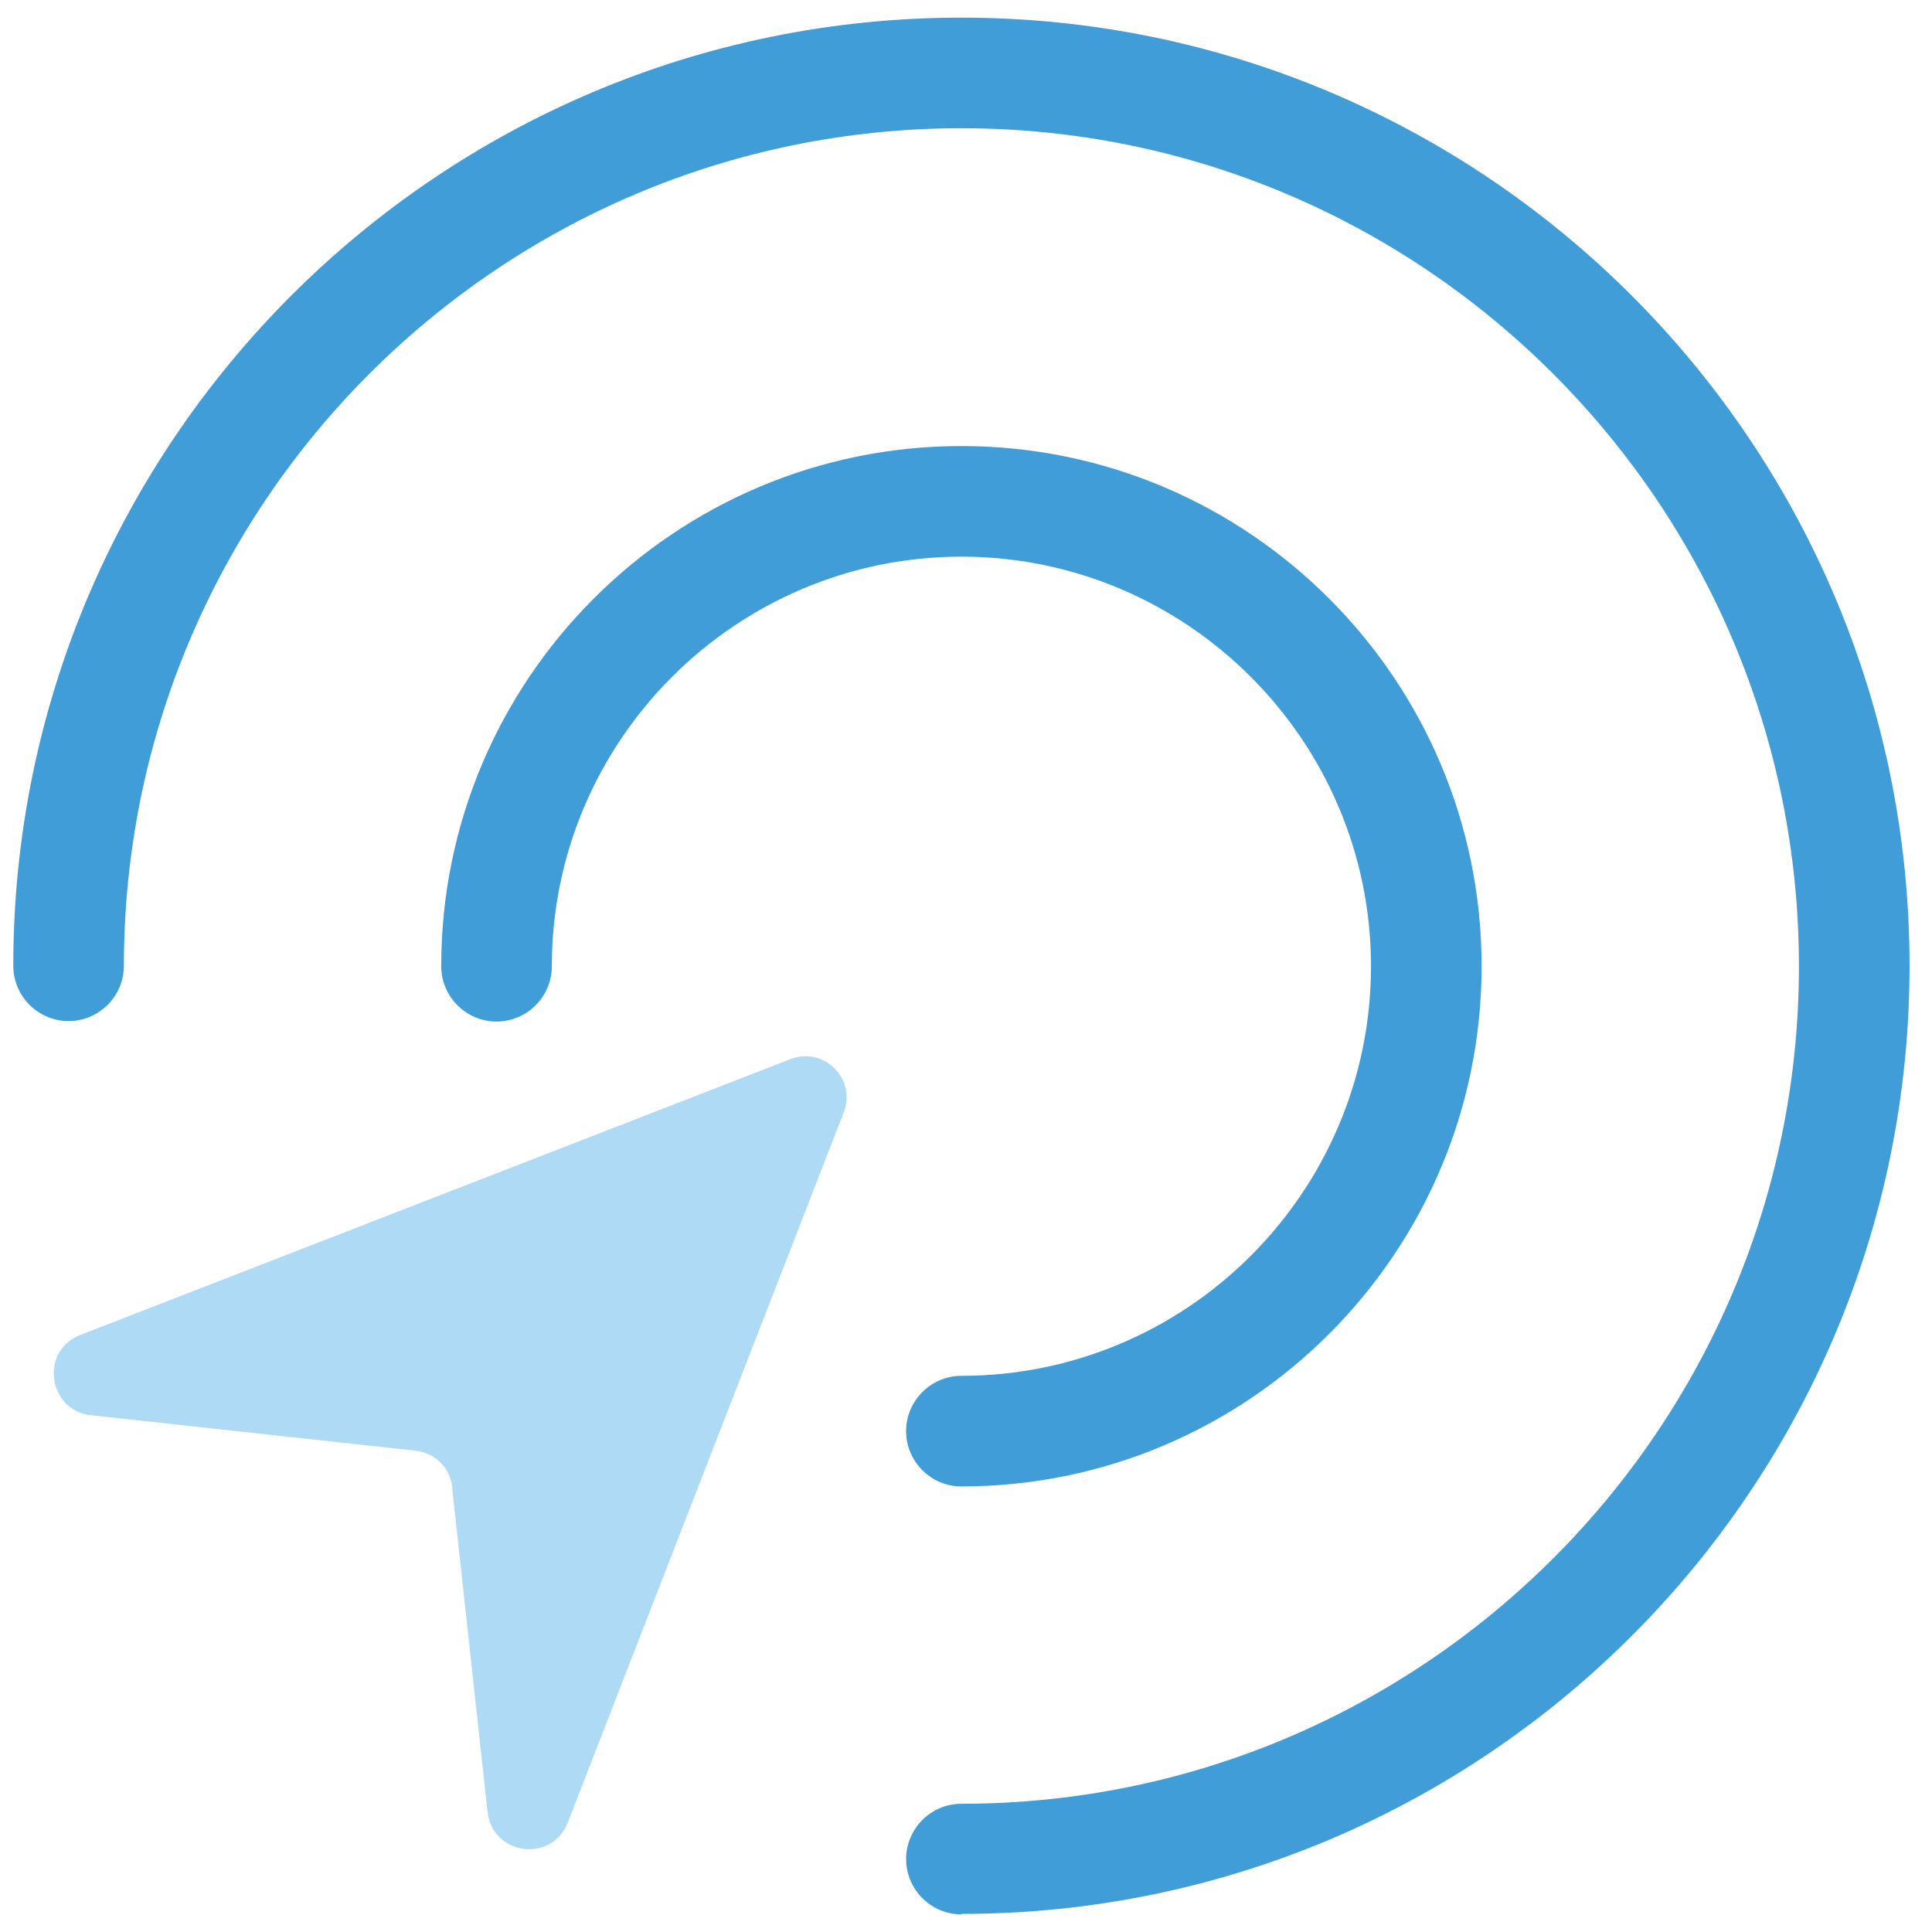 <?xml version="1.0" encoding="utf-8"?>
<!-- Generator: Adobe Illustrator 28.1.0, SVG Export Plug-In . SVG Version: 6.00 Build 0)  -->
<svg version="1.1" id="Layer_1" xmlns="http://www.w3.org/2000/svg" xmlns:xlink="http://www.w3.org/1999/xlink" x="0px" y="0px"
	 viewBox="0 0 80 80" style="enable-background:new 0 0 80 80;" xml:space="preserve">
<style type="text/css">
	.st0{fill:#409DD7;}
	.st1{fill:#AEDAF5;}
</style>
<g id="Layer_1-2">
	<g>
		<path class="st0" d="M39.81,79.27c-1.26,0-2.29-1.03-2.29-2.29c0-1.26,1.03-2.29,2.29-2.29c19.14,0,34.68-15.57,34.68-34.68
			S58.95,5.31,39.81,5.31S5.13,20.87,5.13,39.99c0,1.26-1.03,2.29-2.29,2.29s-2.29-1.03-2.29-2.29c0-21.65,17.6-39.26,39.26-39.26
			s39.26,17.6,39.26,39.26s-17.6,39.26-39.26,39.26V79.27z"/>
		<path class="st0" d="M39.81,61.55c-1.26,0-2.29-1.03-2.29-2.29s1.03-2.29,2.29-2.29c9.36,0,16.96-7.62,16.96-16.96
			s-7.62-16.96-16.96-16.96s-16.96,7.62-16.96,16.96c0,1.26-1.03,2.29-2.29,2.29s-2.29-1.03-2.29-2.29
			c0-11.88,9.66-21.54,21.54-21.54s21.54,9.66,21.54,21.54S51.69,61.55,39.81,61.55z"/>
		<path class="st1" d="M32.72,43.86L3.32,55.28c-1.67,0.64-1.35,3.11,0.43,3.32l13.46,1.47c0.8,0.09,1.44,0.71,1.51,1.51l1.47,13.46
			c0.21,1.79,2.66,2.11,3.32,0.43l11.42-29.39C35.49,44.68,34.11,43.31,32.72,43.86z"/>
	</g>
</g>
</svg>
